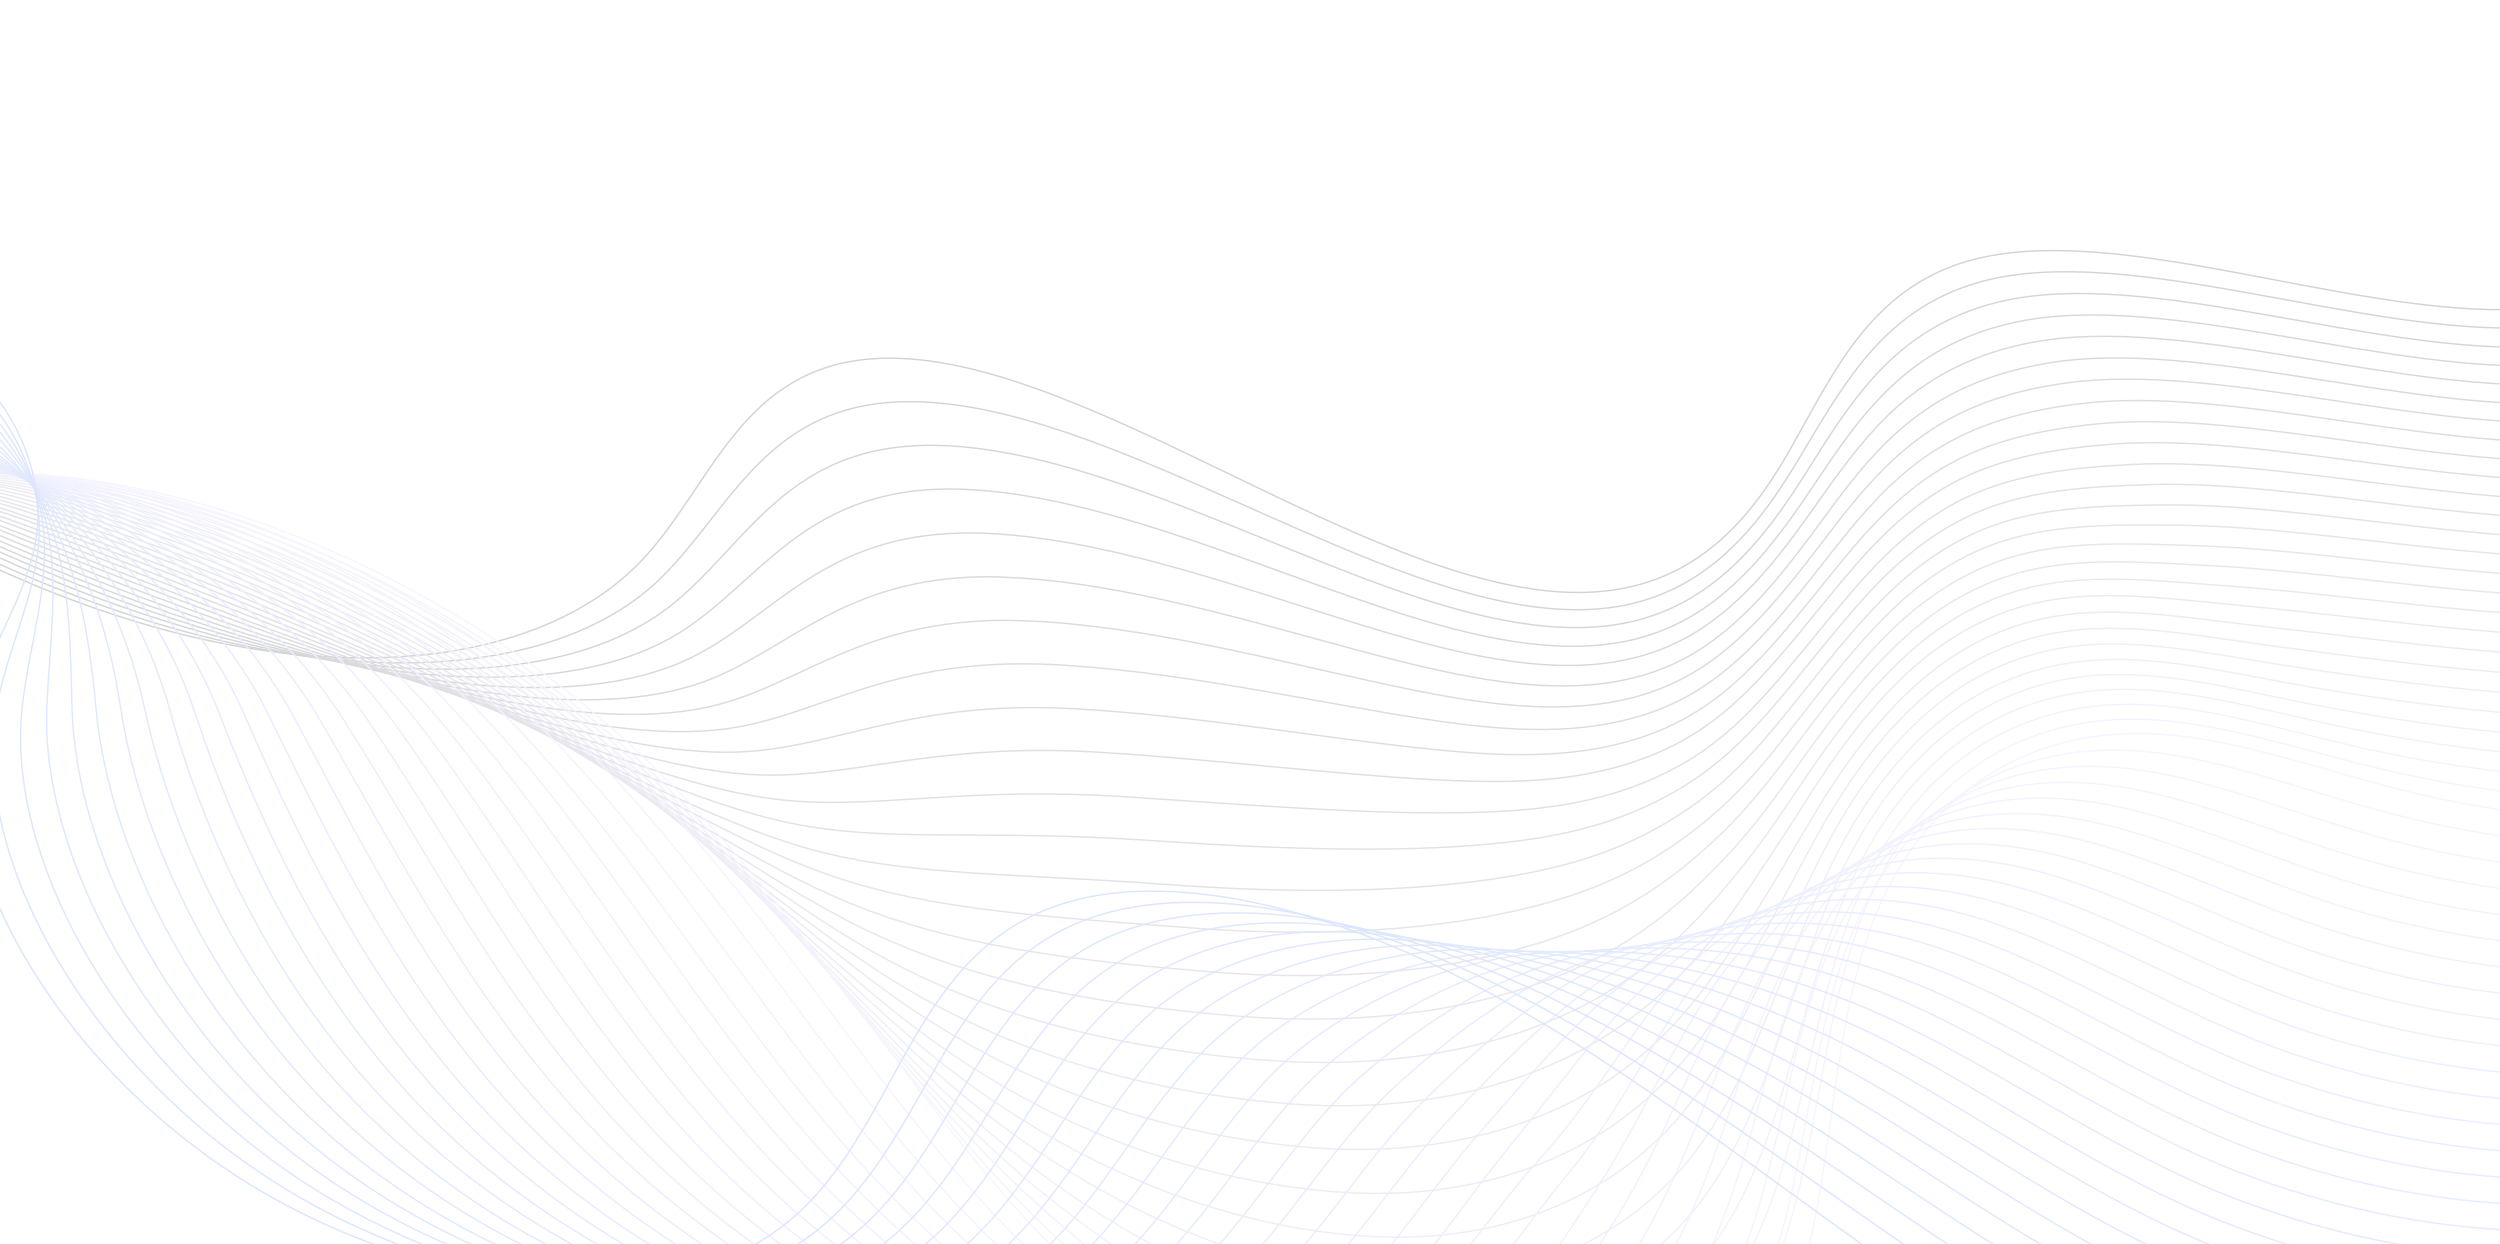 <svg width="1728" height="860" viewBox="0 0 1728 860" fill="none" xmlns="http://www.w3.org/2000/svg">
<g opacity="0.2">
<mask id="mask0_6646_46959" style="mask-type:luminance" maskUnits="userSpaceOnUse" x="-391" y="-692" width="2563" height="2451">
<path d="M1113.16 1758.23L2171.32 319.797L667.404 -691.548L-390.754 746.89L1113.16 1758.23Z" fill="white"/>
</mask>
<g mask="url(#mask0_6646_46959)">
<path d="M1898.99 -197.229C1925.47 -101.871 1943.11 -7.088 1924.17 70.98C1905.13 148.802 1845.05 208.34 1744.52 213.643C1624.44 219.946 1460.38 150.472 1358.45 180.979C1292.5 200.755 1266.94 258.428 1237.77 309.919C1208.51 361.531 1167.25 411.517 1085.9 409.47C940.026 405.775 741.218 238.432 603.309 247.971C512.381 254.354 492.506 334.838 444.489 386.372C383.664 451.501 265.682 471.752 131.79 439.934C-2.103 408.115 -149.223 324.777 -258.149 219.3" stroke="#1C2226" stroke-miterlimit="10"/>
<path d="M1910.03 -180.023C1935.75 -85.542 1951.88 8.224 1931.89 85.043C1919.94 131.452 1893.17 171.294 1851.96 196.774C1825.08 213.45 1791.85 223.879 1752.76 226.246C1633.9 233.187 1472.25 166.945 1369.59 194.629C1333.13 204.494 1307.93 224.623 1287.66 249.501C1270.49 270.552 1256.83 294.855 1242.68 318.293C1222.95 351.23 1198.9 384.309 1163.29 403.704C1143.58 414.453 1120.44 421.099 1092.68 421.417C1038.18 422.201 976.313 399.768 912.731 372.419C821.092 333.19 725.362 283.868 643.894 278.161C635.137 277.466 626.678 277.51 618.232 277.92C526.259 283.059 502.685 357.111 453.292 402.879C404.693 447.568 323.43 465.639 226.186 455.415C198.046 452.433 168.631 446.982 138.318 439.316C83.713 425.346 26.843 403.763 -28.734 376.603C-111.485 336.366 -191.22 284.008 -256.632 225.162" stroke="#23292E" stroke-miterlimit="10"/>
<path d="M1921.36 -162.804C1946.03 -69.207 1960.75 23.423 1940 99.366C1927.58 145.274 1900.69 184.5 1859.66 209.739C1832.87 226.294 1800.11 236.856 1761.2 239.35C1643.75 247.055 1484.51 183.677 1381.22 208.785C1344.18 217.905 1317.55 236.17 1295.95 259.796C1277.56 279.841 1262.87 303.631 1248.26 326.934C1227.6 359.604 1203.37 392.92 1168.62 413.432C1149.4 424.68 1127.1 432.076 1099.93 433.506C1047.25 436.404 987.614 417.44 925.884 393.305C836.975 358.776 742.318 314.114 659.751 308.382C650.905 307.807 642.348 307.605 633.902 308.015C540.982 312.156 513.888 379.537 462.743 419.288C412.767 458.212 331.798 470.925 234.355 457.162C206.093 453.202 176.38 447.013 145.77 438.609C90.581 423.529 32.874 401.562 -23.604 374.87C-107.619 335.214 -188.548 285.636 -254.281 231.052" stroke="#2A2F37" stroke-miterlimit="10"/>
<path d="M1932.49 -145.71C1956.41 -52.99 1969.62 38.624 1947.92 113.566C1934.92 158.726 1908.11 197.465 1867.25 222.463C1840.65 238.777 1808.16 249.345 1769.63 252.091C1653.32 260.555 1496.38 200.16 1392.65 222.818C1354.94 230.947 1326.97 247.594 1304.15 270.215C1284.53 289.255 1269.09 312.538 1253.55 335.575C1231.96 367.976 1207.47 401.65 1173.68 423.158C1154.84 435.024 1133.12 443.166 1107.09 445.719C1056.14 450.853 999.095 435.242 938.942 414.315C852.485 384.478 759.277 344.729 675.509 338.725C666.664 338.15 657.919 337.821 649.286 338.105C555.232 341.122 524.528 401.954 472.095 435.821C420.655 469.101 340.155 476.217 242.148 459.028C213.765 454.09 183.655 446.918 152.847 438.022C96.886 421.705 38.53 399.48 -18.762 373.136C-104.129 334.182 -186.165 287.262 -252.031 237.067" stroke="#31363F" stroke-miterlimit="10"/>
<path d="M1943.63 -128.615C1966.5 -36.778 1978.3 53.701 1955.92 127.648C1942.54 172.187 1915.53 210.432 1874.85 235.189C1848.34 251.383 1816.13 261.957 1778.25 264.962C1663.07 274.184 1508.53 216.653 1404.18 236.735C1365.89 244.118 1336.67 259.029 1312.33 280.272C1291.67 298.433 1275.02 321.076 1258.74 343.973C1236.23 376.107 1211.75 410.146 1178.54 432.763C1160.37 445.254 1139.04 454.013 1114.06 457.811C1064.84 465.179 1010.01 452.668 951.995 435.329C868.266 410.189 776.13 375.099 691.174 369.19C682.142 368.488 673.309 368.279 664.764 368.443C569.851 370.343 535.451 424.746 481.453 452.723C428.637 480.24 348.518 481.88 250.035 461.146C221.342 455.104 191.21 447.2 160.016 437.686C103.47 420.259 44.09 397.523 -13.916 371.773C-100.637 333.52 -183.691 289.138 -249.966 243.324" stroke="#383C47" stroke-miterlimit="10"/>
<path d="M1954.96 -111.382C1976.98 -20.3 1987.36 69.044 1964.03 141.99C1950.26 185.909 1922.95 223.414 1882.56 248.176C1856.13 264.25 1824.2 274.83 1786.79 277.968C1672.83 287.827 1520.5 233.398 1415.79 250.911C1376.75 257.423 1346.27 270.597 1320.72 290.836C1298.83 307.992 1281.15 330.122 1264.4 352.885C1241.05 384.632 1216.22 419.149 1183.97 442.763C1166.18 455.872 1145.71 465.382 1121.68 470.177C1074.18 479.78 1021.67 470.615 965.509 456.489C884.319 435.921 793.354 405.736 707.386 399.68C698.266 399.099 689.333 398.644 680.601 398.681C584.741 399.583 546.543 447.313 491.258 469.407C436.789 491.156 357.327 487.326 258.467 463.293C229.651 456.273 199.122 447.385 167.729 437.379C110.599 418.842 50.382 395.722 -8.25 370.446C-96.048 332.901 -180.486 291.169 -247.082 249.616" stroke="#3F4350" stroke-miterlimit="10"/>
<path d="M1966.1 -94.275C1987.36 -4.068 1996.05 84.135 1971.96 156.206C1957.8 199.505 1930.29 236.516 1890.16 260.918C1863.91 276.751 1832.26 287.337 1795.22 290.727C1682.39 301.344 1532.47 249.778 1427.32 264.842C1387.51 270.482 1355.79 281.92 1329 301.154C1306.08 317.431 1287.27 338.803 1269.79 361.425C1245.51 392.906 1220.5 427.66 1188.93 452.264C1171.62 465.871 1151.72 476.126 1128.74 482.164C1083.06 493.882 1032.77 488.183 978.464 477.27C899.912 461.518 810.107 435.872 723.038 429.791C713.918 429.209 704.898 428.874 695.978 428.785C598.983 428.563 557.178 469.745 500.328 485.952C444.482 501.938 365.125 492.627 266.065 465.055C237.128 457.058 206.3 447.432 174.61 436.688C116.707 416.915 55.84 393.537 -3.693 368.728C-92.844 331.884 -178.389 292.809 -245.307 255.516" stroke="#464958" stroke-miterlimit="10"/>
<path d="M1977.33 -76.931C1997.55 12.394 2004.83 99.463 1980.06 170.54C1965.33 213.092 1937.9 249.615 1897.86 273.896C1871.7 289.609 1840.32 300.201 1803.94 303.851C1692.52 315.232 1544.52 266.395 1439.02 278.89C1398.45 283.659 1365.67 293.487 1337.37 311.343C1313.22 326.616 1293.57 347.601 1275.44 369.963C1250.23 401.177 1225.15 436.415 1194.34 461.889C1177.42 476.114 1158.28 487.24 1136.07 494.149C1092.11 508.1 1044.42 505.754 991.686 498.048C915.674 486.866 827.127 466.003 738.87 460.016C729.563 459.309 720.543 458.974 711.623 458.885C613.682 457.666 568.08 492.175 509.943 502.5C452.446 512.719 373.745 497.939 274.12 466.943C244.874 457.842 214.024 447.484 181.76 435.996C123.273 415.113 61.469 391.105 1.222 366.89C-89.194 330.627 -176.121 294.202 -243.172 261.295" stroke="#4D5060" stroke-miterlimit="10"/>
<path d="M1988.48 -59.827C2007.84 28.743 2013.7 114.678 1987.99 184.754C1972.78 226.805 1945.24 262.715 1905.46 286.636C1879.58 302.355 1848.38 312.707 1812.29 316.729C1702 328.867 1556.21 282.766 1450.46 292.94C1409.31 296.963 1375 305.049 1345.57 321.78C1320.38 336.175 1299.52 356.521 1280.64 378.743C1254.51 409.689 1229.26 445.165 1199.22 471.876C1182.78 486.599 1164.22 498.469 1143.06 506.621C1100.83 522.807 1055.45 523.805 1004.56 519.312C931.19 512.946 843.715 496.741 754.445 490.608C745.138 489.901 735.931 489.439 726.824 489.224C627.835 486.761 578.262 514.838 519.113 519.289C459.875 523.86 381.919 503.493 281.918 469.198C252.55 459.12 221.302 447.778 188.84 435.799C129.768 413.806 67.127 389.413 5.978 365.665C-85.791 330.103 -173.825 296.335 -241.197 267.687" stroke="#545669" stroke-miterlimit="10"/>
<path d="M1999.62 -42.718C2018.03 44.85 2022.3 129.891 1995.91 198.973C1980.32 240.404 1952.58 275.82 1912.98 299.5C1887.28 314.979 1856.45 325.583 1820.64 329.611C1711.48 342.507 1568.09 299.267 1461.7 306.867C1419.8 310.019 1384.24 316.368 1353.39 331.969C1326.98 345.359 1305.18 365.073 1285.56 387.154C1258.5 417.833 1233.08 453.548 1203.9 481.374C1187.85 496.715 1170.05 509.456 1149.93 518.486C1109.43 536.904 1066.36 541.248 1017.33 539.967C946.495 538.17 860.278 526.748 769.909 520.59C760.514 520.002 751.12 519.415 742.101 519.08C642.166 515.62 588.61 536.899 528.272 535.716C467.195 534.394 389.896 508.559 289.607 470.847C260.116 459.791 228.571 447.712 195.811 434.995C136.155 411.892 72.677 387.115 10.714 363.715C-82.407 328.853 -171.548 297.742 -239.241 273.353" stroke="#5B5D71" stroke-miterlimit="10"/>
<path d="M2010.94 -25.498C2028.5 61.316 2031.35 145.222 2004.1 213.185C1987.93 253.869 1960.09 288.672 1920.76 312.358C1895.15 327.716 1864.6 338.326 1829.44 342.613C1721.5 356.147 1580.32 315.642 1473.59 321.039C1431.01 323.201 1394.12 327.934 1362.13 342.41C1334.49 354.796 1311.85 374.123 1291.59 395.945C1263.6 426.357 1237.91 462.429 1209.69 491.252C1194.11 507.091 1177.08 520.702 1157.82 530.849C1119.05 551.501 1078.38 559.07 1031.11 561.121C962.914 564.139 877.768 557.373 786.486 551.316C776.904 550.602 767.51 550.014 758.216 549.672C657.146 545.089 599.707 559.817 538.17 552.635C475.441 545.546 398.798 514.244 297.944 473.108C268.144 460.949 236.389 448.012 203.431 434.803C143.003 410.465 78.688 385.304 16.011 362.497C-78.374 328.216 -168.71 299.881 -236.726 279.75" stroke="#626379" stroke-miterlimit="10"/>
<path d="M2022.08 -8.394C2038.6 77.538 2040.04 160.311 2012.03 227.399C1995.47 267.463 1967.43 301.772 1928.37 325.098C1902.84 340.335 1872.66 350.832 1837.88 355.372C1731.07 369.662 1591.91 331.766 1485.11 334.968C1441.77 336.259 1403.63 339.256 1370.23 352.602C1341.55 364.109 1317.7 382.798 1296.79 404.359C1267.96 434.385 1242.19 470.941 1214.65 500.754C1199.45 517.21 1183.09 531.446 1164.88 542.835C1127.83 565.721 1089.49 576.634 1044.07 581.897C978.317 589.603 894.706 587.626 802.136 581.417C792.554 580.703 783.073 580.235 773.679 579.647C671.662 574.067 610.053 581.872 547.517 569.183C482.849 555.956 406.962 519.433 306.008 475.007C276.086 461.871 244.121 448.077 210.777 434.25C149.764 408.802 84.613 383.257 21.122 360.797C-74.616 327.217 -166.058 301.537 -234.395 285.665" stroke="#696A82" stroke-miterlimit="10"/>
<path d="M2033.4 8.821C2049.15 93.878 2049.09 175.637 2020.12 241.725C2003.18 281.169 1975.03 314.865 1936.06 338.07C1910.62 353.187 1880.72 363.69 1846.4 368.362C1741 383.417 1603.76 348.248 1496.53 349.003C1452.43 349.422 1413.04 350.685 1378.41 363.026C1348.51 373.529 1323.72 391.586 1302.16 413.252C1272.41 443.011 1246.38 479.925 1219.7 510.853C1204.89 527.928 1189.29 543.034 1172.04 555.42C1136.63 580.658 1100.68 594.796 1057.11 603.27C994 615.791 911.459 618.47 817.878 612.115C808.208 611.521 798.627 610.807 789.046 610.093C686.171 603.396 620.392 604.278 556.855 586.083C490.349 566.964 415.306 525.102 313.787 477.252C283.556 463.013 251.293 448.481 217.839 434.043C156.242 407.486 90.254 381.556 25.862 359.564C-71.228 326.684 -163.778 303.66 -232.436 292.046" stroke="#70708A" stroke-miterlimit="10"/>
<path d="M2044.45 26.054C2059.17 110.23 2057.69 190.855 2028.05 255.95C2010.53 294.648 1982.37 327.976 1943.67 350.821C1918.41 365.698 1888.78 376.207 1855.03 381.257C1750.76 397.069 1615.82 364.515 1508.24 363.068C1463.19 362.491 1422.93 362.27 1386.79 373.235C1355.66 382.734 1329.84 400.278 1307.64 421.685C1276.96 451.177 1250.76 488.329 1224.94 520.372C1210.61 537.945 1195.58 553.794 1179.28 567.177C1145.79 594.775 1111.96 612.13 1070.24 623.816C1009.67 640.904 928.387 648.364 833.618 642.103C823.761 641.383 814.18 640.669 804.599 639.955C700.59 632.135 630.83 626.222 566.382 602.401C497.936 577.145 423.65 530.064 321.755 478.918C291.402 463.701 258.93 448.312 225.089 433.256C162.721 405.464 95.896 379.15 31.066 357.757C-67.288 325.458 -161.032 305.209 -229.824 297.979" stroke="#777792" stroke-miterlimit="10"/>
<path d="M2055.58 43.147C2069.45 126.568 2066.37 205.934 2035.97 270.155C2017.97 308.352 1989.51 340.941 1951.17 363.671C1926 378.428 1896.65 388.943 1863.28 394.246C1760.23 410.695 1627.31 380.749 1519.58 377.227C1473.85 375.659 1432.25 373.823 1394.89 383.783C1362.72 392.405 1335.88 409.437 1312.84 430.457C1281.23 459.682 1254.95 497.318 1229.9 530.231C1215.96 548.421 1201.69 565.141 1186.34 579.521C1154.57 609.351 1123.07 630.05 1083.38 645.073C1025.45 666.974 945.322 678.97 849.452 672.683C839.596 671.963 829.74 671.242 820.059 670.282C715.103 661.466 641.262 648.511 575.539 619.178C505.343 587.912 431.812 535.612 329.629 481.049C299.154 464.856 266.284 448.483 232.246 432.936C169.293 404.035 101.632 377.337 35.9 356.411C-63.807 324.812 -158.657 307.219 -227.77 304.245" stroke="#7E7E9B" stroke-miterlimit="10"/>
<path d="M2066.9 60.367C2079.82 142.788 2075.42 221.266 2044.07 284.487C2025.69 322.064 1997.12 354.04 1958.69 376.523C1933.6 391.16 1904.53 401.681 1871.62 407.117C1769.7 424.323 1638.8 396.984 1530.82 391.142C1484.33 388.703 1441.4 385.251 1402.9 394.088C1369.5 401.705 1341.72 418.105 1318.13 439.111C1285.6 468.07 1259.14 505.943 1234.95 539.972C1221.67 558.786 1207.98 576.25 1193.5 591.746C1163.45 623.809 1134.35 647.731 1096.43 666.084C1041.13 692.799 962.073 709.448 865.192 703.016C855.248 702.416 845.292 701.449 835.524 700.609C729.522 690.55 651.7 670.801 584.977 635.964C512.931 598.442 440.069 541.042 337.509 483.184C306.725 465.887 273.833 448.784 239.221 432.493C175.497 402.356 107.187 375.4 40.642 354.821C-60.417 323.923 -156.374 308.985 -225.896 310.387" stroke="#8584A3" stroke-miterlimit="10"/>
<path d="M2078.04 77.471C2090.1 159.136 2084.1 236.355 2051.99 298.703C2033.22 335.66 2004.45 367.142 1966.28 389.266C1941.38 403.662 1912.58 414.189 1880.24 420.003C1779.54 437.846 1650.65 413.115 1542.52 405.198C1495.36 401.769 1451.09 396.702 1411.26 404.289C1376.65 410.902 1347.84 426.79 1323.59 447.536C1290.14 476.228 1263.42 514.459 1239.9 549.477C1227.01 568.908 1214.17 587.123 1200.55 603.734C1172.42 638.156 1145.44 665.295 1109.37 686.859C1056.52 718.259 978.811 739.569 880.743 733.231C870.799 732.631 860.756 731.784 850.889 730.698C743.94 719.642 662.314 692.86 594.228 652.632C520.52 608.981 448.414 546.363 345.291 485.083C314.385 466.809 281.095 448.723 246.285 431.94C181.977 400.695 112.731 373.109 45.472 353.123C-56.85 322.806 -154.001 310.642 -223.844 316.3" stroke="#8C8BAC" stroke-miterlimit="10"/>
<path d="M2089.17 94.562C2100.19 175.347 2092.97 251.558 2059.99 312.786C2040.65 348.998 2011.96 379.993 1973.88 401.996C1949.25 416.398 1920.73 426.931 1888.67 432.752C1789.28 451.478 1662.32 429.107 1553.84 418.99C1505.73 414.564 1460.4 407.889 1419.35 414.472C1383.51 420.081 1353.86 435.583 1328.69 456.063C1294.4 484.368 1267.42 522.957 1244.77 559.09C1232.35 579.019 1219.44 597.718 1207.61 615.711C1182.52 653.249 1156.54 682.846 1122.31 707.62C1072.19 743.713 995.46 769.796 896.38 763.313C886.249 762.586 876.206 761.739 866.152 760.527C758.069 748.349 672.551 714.654 603.466 668.921C528.096 619.142 456.47 551.3 353.158 486.85C322.219 467.48 288.632 448.657 253.436 431.257C188.544 398.903 118.462 370.932 50.302 351.414C-53.373 321.797 -151.63 312.287 -221.794 322.202" stroke="#9391B4" stroke-miterlimit="10"/>
<path d="M2100.49 111.788C2110.75 191.698 2101.84 266.77 2068.1 327.125C2048.38 362.716 2019.3 393.092 1981.67 414.861C1957.13 429.142 1928.89 439.682 1897.48 445.761C1799.23 465.244 1674.45 445.241 1565.73 433.17C1516.96 427.753 1470.29 419.463 1427.83 424.916C1390.95 429.648 1360.18 444.391 1334.45 464.857C1299.23 492.895 1272.18 531.968 1250.29 568.97C1238.26 589.517 1226.76 609.345 1215.04 627.949C1190.55 666.961 1168.2 700.785 1135.64 728.642C1088.15 769.546 1012.58 800.163 912.4 793.654C902.181 793.047 892.039 791.954 881.985 790.742C772.957 777.567 683.635 736.84 613.087 685.472C536.055 629.565 465.097 556.625 361.222 488.754C329.973 468.281 296.088 448.721 260.783 430.71C195.119 397.121 124.388 368.893 55.415 349.721C-49.423 320.931 -148.886 313.829 -219.459 328.119" stroke="#9A98BC" stroke-miterlimit="10"/>
<path d="M2111.53 129.001C2120.75 208.031 2110.61 282.096 2075.93 341.451C2055.82 376.423 2026.54 406.306 1989.09 427.834C1964.73 441.875 1936.76 452.421 1905.73 458.753C1808.69 478.873 1685.94 461.476 1577.07 447.331C1527.43 440.798 1479.61 431.019 1436.01 435.348C1397.91 439.077 1366.11 453.308 1339.74 473.514C1303.59 501.286 1276.36 540.596 1255.34 578.713C1243.79 599.757 1232.96 620.575 1222.19 640.176C1199.62 681.545 1179.39 718.585 1148.68 749.652C1103.63 795.241 1029.6 830.644 928.044 824.102C917.825 823.495 907.408 822.396 897.166 821.058C787.28 806.767 694.067 759.128 622.157 702.37C543.551 640.215 473.073 562.052 368.821 490.887C337.451 469.437 303.357 449.02 267.665 430.392C201.418 395.694 129.663 366.956 59.977 348.377C-46.125 320.167 -146.782 315.839 -217.677 334.384" stroke="#A19EC5" stroke-miterlimit="10"/>
<path d="M2122.85 146.228C2131.22 224.503 2119.48 297.309 2084.12 355.671C2063.35 390.017 2034.23 419.293 1996.88 440.701C1972.6 454.622 1944.92 465.174 1914.25 471.757C1818.35 492.634 1697.79 477.604 1588.49 461.378C1538.18 453.856 1489.03 442.462 1444.02 445.662C1404.69 448.386 1371.86 462.106 1345.03 482.178C1308.15 509.809 1280.46 549.351 1260.39 588.464C1249.23 610.125 1239.25 631.692 1229.35 652.409C1208.5 696.01 1190.67 736.272 1161.72 770.668C1119.4 820.948 1046.34 861.123 943.779 854.435C933.373 853.702 922.956 852.603 912.715 851.265C801.695 835.852 704.867 781.308 631.682 719.041C551.602 650.886 481.604 567.5 376.977 493.04C345.297 470.488 311.181 449.34 275.104 430.095C208.273 394.288 135.682 365.166 65.183 346.934C-42.271 319.424 -144.034 317.75 -215.25 340.55" stroke="#A8A5CD" stroke-miterlimit="10"/>
<path d="M2133.98 163.316C2141.58 240.718 2128.15 312.384 2092.03 369.873C2070.87 403.599 2041.56 432.382 2004.47 453.43C1980.28 467.231 1952.96 477.669 1922.86 484.631C1828.37 506.271 1709.64 493.721 1600.18 475.422C1549.01 466.782 1498.71 453.901 1452.48 456.097C1411.92 457.818 1378.35 471.032 1350.5 490.958C1312.69 518.322 1285.02 558.228 1265.53 598.449C1254.76 620.727 1245.64 643.045 1236.68 664.757C1217.75 710.716 1202.23 754.319 1174.94 791.798C1135.44 847.014 1063.36 891.595 959.694 884.882C949.201 884.269 938.872 883.05 928.256 881.46C816.29 865.05 715.659 803.477 641.112 735.821C559.371 661.539 489.853 572.931 384.937 495.057C353.136 471.528 318.623 449.397 282.348 429.661C214.745 392.619 141.506 363.24 70.106 345.475C-38.699 318.665 -141.568 319.644 -213.105 346.699" stroke="#AFABD5" stroke-miterlimit="10"/>
<path d="M2145.1 180.409C2151.67 256.93 2137.01 327.59 2099.95 384.08C2078.4 417.186 2048.79 445.23 2011.97 466.283C1987.97 479.844 1960.83 490.408 1931.2 497.503C1837.84 519.899 1721.3 509.715 1611.6 489.463C1559.67 479.953 1508.13 465.338 1460.57 466.284C1418.79 467.002 1384.19 479.704 1355.69 499.37C1316.96 526.468 1289.02 566.731 1270.49 607.947C1260.19 630.722 1251.74 654.029 1243.73 676.738C1226.71 725.054 1213.32 771.872 1187.88 812.559C1151.02 872.586 1080 921.818 975.239 915.079C964.747 914.466 954.143 913.241 943.615 911.531C830.516 893.999 726.183 825.642 650.261 752.232C567.135 671.831 498.097 578.001 392.53 496.826C360.607 472.322 325.796 449.454 289.224 428.981C221.037 390.831 146.774 360.941 74.937 343.775C-35.131 317.546 -139.193 321.298 -211.052 352.607" stroke="#B6B2DE" stroke-miterlimit="10"/>
<path d="M2156.42 197.636C2162.23 273.283 2145.88 342.804 2108.14 398.301C2086.2 430.788 2056.4 458.339 2019.85 479.032C1995.93 492.472 1969.07 503.042 1939.91 510.269C1847.76 533.302 1733.33 525.605 1623.2 503.272C1570.5 492.527 1517.72 476.543 1468.93 476.487C1426.12 476.327 1390.4 488.271 1361.35 507.923C1321.77 534.635 1293.58 575.255 1275.91 617.586C1265.99 640.979 1258.4 665.035 1251.07 688.733C1235.96 739.406 1224.77 789.319 1201.09 833.334C1166.77 897.924 1097.01 951.934 991.15 945.17C980.47 944.43 969.867 943.205 959.064 941.488C845.107 922.841 736.884 847.575 659.688 768.657C574.901 682.131 506.619 583.086 400.588 498.737C368.444 473.011 333.335 449.407 296.378 428.316C227.608 389.058 152.509 358.784 79.771 342.085C-31.648 316.555 -136.816 322.961 -208.808 358.649" stroke="#BDB8E6" stroke-miterlimit="10"/>
<path d="M2167.54 214.721C2172.31 289.487 2154.73 358.002 2116.05 412.5C2093.54 444.241 2063.72 471.425 2027.35 491.878C2003.52 505.198 1977.22 515.781 1948.43 523.26C1857.41 547.049 1744.98 541.592 1634.8 517.432C1581.43 505.697 1527.31 488.099 1477.39 486.92C1433.35 485.757 1396.79 497.315 1366.91 516.581C1326.41 543.026 1298.13 584.13 1281.23 627.329C1271.79 651.22 1264.77 676.02 1258.49 700.959C1245.1 753.863 1236.23 807.116 1214.59 854.466C1182.9 923.865 1114.3 982.406 1007.34 975.616C996.658 974.876 985.779 973.645 975.065 971.808C859.975 952.039 748.326 869.997 669.58 785.566C583.319 693.041 515.33 588.649 409.011 500.887C376.745 474.184 341.427 449.723 304.084 428.016C234.542 387.523 158.796 356.992 85.245 340.64C-27.525 315.81 -133.798 324.868 -206.111 364.809" stroke="#C4BFEE" stroke-miterlimit="10"/>
<path d="M2178.76 232.057C2182.67 306.07 2163.5 373.326 2124.05 426.951C2101.16 458.072 2071.23 484.644 2034.95 504.976C2011.4 518.302 1985.18 528.765 1956.86 536.376C1867.06 560.802 1756.82 557.71 1646.13 531.591C1591.89 518.74 1536.82 499.781 1485.3 497.346C1440.03 495.18 1402.45 506.226 1371.82 525.352C1330.4 551.53 1301.95 592.872 1285.63 637.179C1276.58 661.687 1270.41 687.236 1265.08 713.171C1253.89 768.438 1246.86 824.899 1227.07 875.457C1197.82 949.538 1130.48 1012.86 1022.42 1006.04C1011.65 1005.42 1000.68 1003.94 989.961 1002.11C873.926 981.341 758.476 892.271 678.456 802.334C590.999 703.818 523.301 594.078 416.331 503.017C383.943 475.338 348.14 450.014 310.687 427.696C240.563 386.095 163.98 355.18 89.529 339.295C-24.504 315.045 -131.971 326.875 -204.604 371.07" stroke="#CBC5F7" stroke-miterlimit="10"/>
<path d="M2189.89 249.152C2194.48 364.58 2140.56 463.039 2042.55 517.713C1944.53 572.387 1803.39 582.325 1657.73 545.395C1602.63 531.429 1546.41 510.982 1493.66 507.544C1384.31 500.21 1317.85 568.051 1291.05 646.814C1264.34 725.458 1267.08 817.462 1240.47 896.351C1213.95 975.121 1147.67 1043.09 1038.52 1036.25C911.223 1028.12 777.089 923.273 688.07 818.879C598.952 714.24 531.922 599.406 424.664 504.932C331.015 422.47 210.298 361.166 94.915 337.617C-20.469 314.067 -129.04 328.549 -201.995 376.996" stroke="#D2CCFF" stroke-miterlimit="10"/>
<path d="M2182.09 274.005C2185.34 387.802 2130.73 484.161 2032.85 537.126C1934.98 590.09 1795.22 599.694 1651.02 561.952C1594.81 547.23 1537.15 524.56 1483.63 519.521C1375.02 509.284 1308.35 573.214 1279.3 647.408C1250.34 721.482 1249.45 809.248 1220.74 885.641C1191.8 963.125 1127.33 1032.83 1019.38 1028.57C893.935 1023.3 758.558 922.083 667.821 818.151C577.084 714.218 510.381 597.825 407.373 503.708C318.272 422.339 202.769 362.75 92.154 338.463C-18.461 314.177 -123.802 325.811 -195.924 371.227" stroke="#CDC9FE" stroke-miterlimit="10"/>
<path d="M2174.03 298.867C2175.85 410.789 2120.63 505.293 2023 556.795C1925.37 608.297 1786.71 617.195 1644.07 578.519C1586.54 562.917 1527.9 538.157 1473.61 531.518C1366.02 518.384 1298.87 578.398 1267.66 647.904C1236.16 717.403 1231.84 801.058 1201.23 875.083C1169.67 951.155 1107.3 1022.97 1000.36 1021.17C876.869 1018.98 740.049 920.916 647.793 817.936C555.538 714.956 488.974 596.878 390.492 503.125C306.213 422.855 195.459 364.846 89.611 339.823C-16.325 314.92 -118.348 323.588 -189.638 365.973" stroke="#C7C6FE" stroke-miterlimit="10"/>
<path d="M2166.24 323.724C2166.53 433.889 2110.61 526.294 2013.41 576.459C1916.21 626.625 1778.56 634.57 1637.37 595.083C1578.55 578.599 1518.93 551.751 1463.58 543.505C1356.93 527.595 1289.67 583.58 1255.92 648.513C1222.18 713.445 1214.42 792.99 1181.62 864.64C1147.54 939.18 1087.18 1013.22 981.337 1013.76C859.614 1014.54 721.539 919.742 627.766 817.714C533.993 715.686 467.844 595.931 373.51 502.289C294.064 423.483 188.323 366.697 86.966 340.931C-14.204 315.291 -112.81 321.239 -183.455 360.468" stroke="#C2C3FD" stroke-miterlimit="10"/>
<path d="M2158.36 348.703C2157.4 457.118 2100.6 547.663 2003.55 596.12C1906.49 644.577 1769.94 651.817 1630.4 611.644C1570.27 594.28 1509.87 565.469 1453.28 555.491C1347.76 536.932 1279.91 588.757 1243.73 648.998C1207.54 709.238 1196.35 784.674 1161.56 854.075C1124.97 927.45 1066.51 1003.11 961.772 1006.35C841.813 1010.09 702.673 918.688 607.196 817.487C511.806 716.165 446.271 595.225 356.086 501.695C281.372 424.108 180.467 368.782 83.874 342.28C-12.718 315.779 -107.907 319.006 -177.908 355.08" stroke="#BDC0FD" stroke-miterlimit="10"/>
<path d="M2150.37 373.419C2147.89 480.079 2090.58 568.651 1993.86 615.526C1897.14 662.402 1761.68 668.936 1623.8 628.077C1562.36 609.832 1500.9 579.053 1443.53 567.476C1339.13 546.27 1270.71 593.935 1232.27 649.611C1193.84 705.287 1178.75 776.482 1142.24 843.641C1103.04 915.605 1046.58 993.123 943.041 998.951C824.935 1005.53 684.367 917.636 587.549 817.148C490.643 716.779 425.435 594.283 339.485 500.744C269.413 424.495 173.618 370.636 81.79 343.399C-10.038 316.162 -101.998 316.544 -171.078 349.471" stroke="#B8BDFC" stroke-miterlimit="10"/>
<path d="M2142.48 398.378C2138.56 503.163 2080.65 589.882 1983.99 635.169C1887.32 680.456 1753.14 686.045 1616.82 644.621C1554.08 625.496 1491.83 592.757 1433.31 579.329C1330.14 555.72 1261.31 598.989 1220.35 650.095C1179.48 701.081 1160.96 768.168 1122.46 833.08C1080.46 903.507 1026.37 983.137 923.757 991.54C807.415 1001.08 665.596 916.454 567.075 816.792C468.553 717.13 403.872 593.57 322.156 500.023C256.826 425.357 165.94 372.474 78.787 344.621C-8.366 316.768 -96.823 314.313 -165.257 344.086" stroke="#B2BAFC" stroke-miterlimit="10"/>
<path d="M2134.72 423.301C2129.28 526.337 2070.86 611.089 1974.43 654.918C1878 698.747 1744.9 703.265 1610.14 661.272C1546.09 641.267 1482.96 606.684 1423.47 591.531C1321.71 565.647 1252 604.389 1208.88 650.816C1165.67 697.362 1143.35 760.096 1102.94 822.646C1058.33 891.666 1006.14 973.28 904.812 984.146C790.315 996.525 647.335 915.408 547.105 816.566C446.875 717.723 382.991 593.097 305.128 499.285C244.533 426.198 158.65 374.532 76.066 345.816C-6.331 317.226 -91.478 311.807 -159.173 338.675" stroke="#ADB6FB" stroke-miterlimit="10"/>
<path d="M2126.7 448.229C2120.01 549.524 2060.8 632.304 1964.69 674.555C1868.59 716.807 1736.48 720.375 1603.27 677.813C1537.92 656.927 1474.18 620.508 1413.26 603.497C1312.81 575.456 1242.33 609.554 1196.95 651.423C1151.3 693.285 1130.52 755.442 1083.15 812.226C1030.12 875.932 985.732 963.32 885.504 976.887C772.851 992.106 628.522 914.369 526.857 816.352C425.193 718.335 361.554 592.63 288.094 498.564C232.046 426.927 151.164 376.479 73.522 347.152C-4.308 317.698 -85.86 309.689 -152.915 333.406" stroke="#A8B3FB" stroke-miterlimit="10"/>
<path d="M2118.95 473.162C2110.74 572.71 2050.92 653.644 1954.96 694.192C1859.09 734.986 1728.06 737.484 1596.59 694.48C1529.93 672.712 1465.31 634.451 1403.43 615.716C1304.3 585.518 1233.3 614.979 1185.21 652.158C1137.31 689.463 1112.93 747.758 1063.54 801.936C1007.34 863.859 965.51 953.489 866.474 969.637C755.575 987.816 609.985 913.339 506.799 816.267C403.613 719.194 340.496 592.417 271.161 498.091C219.759 428.151 144.052 378.68 70.889 348.609C-2.275 318.539 -80.52 307.566 -146.748 328.261" stroke="#A3B0FA" stroke-miterlimit="10"/>
<path d="M2111.13 498.228C2101.4 596.029 2041.06 674.999 1945.33 714.089C1849.6 753.179 1719.84 754.734 1589.83 711.281C1521.95 688.513 1456.56 648.655 1393.42 627.824C1295.79 595.596 1223.82 620.288 1173.49 652.91C1123.15 685.533 1089.52 735.821 1043.95 791.665C990.968 856.457 945.489 943.804 847.369 962.526C738.314 983.544 591.287 912.566 486.668 816.319C382.048 720.071 319.275 592.46 254.055 497.509C207.21 429.385 136.49 380.766 68.08 349.958C-0.331 319.15 -75.356 305.336 -140.757 323.007" stroke="#9DADFA" stroke-miterlimit="10"/>
<path d="M2103.18 523.026C2092.01 618.961 2030.89 695.959 1935.59 733.718C1840.28 771.478 1711.41 771.836 1582.95 727.815C1513.77 704.167 1447.59 662.712 1383.2 639.785C1286.8 605.521 1214.22 625.331 1161.55 653.518C1108.96 681.584 1071.52 727.522 1024.24 781.132C968.459 844.392 925.158 933.73 828.417 955.159C721.016 978.889 573.016 911.542 466.688 816.112C360.36 720.683 298.207 592.246 237.199 496.915C194.724 430.481 129.365 382.964 65.707 351.42C2.049 319.876 -69.571 303.345 -134.333 317.868" stroke="#98AAF9" stroke-miterlimit="10"/>
<path d="M2095.34 548.08C2082.84 642.395 2021.02 717.302 1925.85 753.359C1830.68 789.415 1702.89 788.704 1576.09 744.36C1505.68 719.712 1438.73 676.661 1373.18 651.884C1278.29 615.956 1204.92 630.76 1149.9 654.145C1094.87 677.531 1053.55 719.238 1004.55 770.614C945.695 832.336 904.846 923.671 809.297 947.679C703.739 974.247 554.392 910.278 446.443 815.548C338.495 720.817 276.7 591.912 219.98 495.718C181.884 431.338 121.775 384.314 62.781 352.153C3.787 319.992 -64.527 300.5 -128.462 312.001" stroke="#93A7F9" stroke-miterlimit="10"/>
<path d="M2087.4 572.886C2073.47 665.336 2011.04 738.399 1916.11 772.998C1821.18 807.598 1694.55 805.698 1569.3 760.786C1497.4 735.131 1429.86 690.61 1363.06 663.739C1269.5 626.02 1195.33 635.819 1138.06 654.65C1080.69 673.6 1035.38 710.832 984.848 760.1C923.202 820.292 884.618 913.497 790.084 940.323C686.369 969.729 535.673 909.137 426.205 815.351C316.736 721.565 255.197 591.946 202.865 495.133C169.048 432.562 114.386 386.522 59.956 353.498C5.525 320.474 -59.385 298.268 -122.492 306.747" stroke="#8EA4F9" stroke-miterlimit="10"/>
<path d="M2079.56 597.934C2064.1 688.637 2001.07 759.856 1906.47 792.879C1811.86 825.903 1686.12 822.808 1562.71 777.699C1489.59 751.045 1421.09 705.167 1353.4 676.088C1261.17 636.579 1186.3 641.253 1126.5 655.524C1066.7 669.795 1017.49 702.797 965.433 749.958C900.717 808.614 864.585 903.813 771.242 933.219C669.181 965.337 517.426 908.493 406.337 815.405C295.249 722.317 233.791 592.224 185.932 494.674C156.218 434.15 106.992 388.728 57.499 355.094C7.818 321.334 -53.687 296.413 -116.343 301.619" stroke="#88A1F8" stroke-miterlimit="10"/>
<path d="M2071.81 622.864C2055.1 711.829 1991.28 781.078 1896.73 812.519C1802.17 843.96 1677.87 839.683 1555.84 794.245C1481.5 766.591 1412.33 719.363 1343.19 688.063C1252.39 647.011 1176.81 646.561 1114.57 656.153C1052.34 665.745 999.24 694.519 945.652 739.573C877.868 796.692 844 893.761 751.948 925.99C651.729 960.945 498.626 907.477 386.106 815.213C273.498 723.069 211.933 592.376 168.911 493.975C143.2 435.253 99.695 390.821 54.763 356.325C9.832 321.828 -48.457 294.068 -110.287 296.253" stroke="#839EF8" stroke-miterlimit="10"/>
<path d="M2063.77 647.782C2045.55 735.002 1981.22 802.287 1886.99 832.153C1792.76 862.018 1669.35 856.546 1548.96 810.786C1473.23 782.006 1403.28 733.548 1332.98 700.035C1243.41 657.313 1167.13 651.74 1102.65 656.78C1038.16 661.819 980.801 686.114 925.871 729.187C854.919 784.524 823.602 883.833 732.741 918.641C634.176 956.305 479.915 906.34 365.875 815.02C251.648 723.574 189.889 592.4 151.615 493.269C129.73 436.587 92.208 392.786 51.75 357.547C11.479 322.434 -43.319 291.84 -104.422 290.76" stroke="#7E9BF7" stroke-miterlimit="10"/>
<path d="M2056.02 672.72C2036.37 758.075 1971.43 823.517 1877.44 851.927C1783.45 880.336 1661.29 873.557 1542.28 827.467C1465.32 797.688 1394.42 747.874 1323.15 712.274C1234.82 667.882 1157.92 657.068 1091.19 657.556C1024.27 657.918 963.104 677.866 906.558 718.952C832.626 772.633 803.672 874.057 713.913 911.562C617.19 952.062 461.77 905.598 345.836 814.969C229.902 724.34 167.761 592.56 134.785 492.711C116.813 437.949 84.911 394.893 49.388 359.044C13.864 323.195 -37.719 289.762 -97.996 285.662" stroke="#7898F7" stroke-miterlimit="10"/>
<path d="M2048.26 697.641C2027.09 781.251 1961.63 844.73 1867.69 871.558C1773.75 898.385 1652.76 890.418 1535.59 844.132C1457.23 813.228 1385.66 762.43 1313.21 724.252C1226.21 678.436 1148.69 662.381 1079.53 658.193C1010.36 654.004 944.936 669.473 886.862 708.453C809.675 760.473 783.36 864.016 694.791 904.098C599.722 947.308 443.056 904.463 325.691 814.659C208.326 724.854 145.253 592.455 117.76 492.014C103.338 439.286 77.605 396.986 46.641 360.275C15.589 323.684 -32.505 287.419 -91.955 280.3" stroke="#7395F6" stroke-miterlimit="10"/>
<path d="M2040.23 722.564C2017.72 804.555 1951.38 865.821 1857.86 891.319C1764.43 916.697 1644.23 907.29 1528.62 860.801C1449.04 828.899 1376.43 776.864 1303.1 736.48C1217.25 689.115 1139.2 667.701 1067.51 658.955C995.823 650.21 926.413 661.208 866.997 698.208C786.645 748.446 762.78 853.984 675.414 897.008C581.998 942.926 424.174 903.582 305.378 814.601C186.495 725.739 122.303 592.595 100.381 491.443C89.408 440.502 69.843 398.959 43.537 361.633C17.231 324.306 -27.462 285.329 -86.274 275.065" stroke="#6E92F6" stroke-miterlimit="10"/>
<path d="M2032.46 747.478C2008.43 827.726 1941.49 887.149 1848.3 911.072C1754.92 934.869 1635.97 924.155 1521.92 877.463C1441.03 844.316 1367.39 791.41 1293.06 748.575C1208.28 699.781 1129.7 673.008 1055.76 659.713C981.829 646.419 908.246 652.82 847.49 687.84C763.785 736.172 742.657 844.075 656.481 889.674C564.719 938.302 405.737 902.456 285.423 814.418C165.109 726.38 99.336 592.358 83.633 490.754C76.11 441.6 62.811 401.06 41.25 362.998C19.689 324.935 -21.791 283.121 -79.777 269.839" stroke="#698EF5" stroke-miterlimit="10"/>
<path d="M2024.61 772.534C1999.16 850.918 1931.61 908.498 1838.56 930.721C1745.5 952.944 1627.72 941.042 1515.05 894.021C1432.94 859.876 1358.26 805.734 1283.04 760.694C1199.32 710.47 1120.4 678.466 1044.03 660.496C967.658 642.527 889.903 644.332 827.906 677.619C741.036 724.17 722.27 834.186 637.385 882.606C547.276 933.941 387.324 901.72 265.305 814.499C143.286 727.278 75.744 592.253 66.447 490.323C62.184 442.83 55.15 403.292 38.333 364.495C21.428 325.816 -16.751 281.045 -73.911 264.746" stroke="#638BF5" stroke-miterlimit="10"/>
<path d="M2016.66 797.326C1989.77 873.847 1921.62 929.585 1828.81 950.353C1735.99 971.121 1619.36 957.667 1508.35 910.689C1424.92 875.3 1349.13 820.407 1273.1 772.678C1190.44 721.024 1110.99 683.664 1032.37 661.146C953.756 638.629 871.742 635.959 808.405 667.266C718.272 711.792 702.154 824.291 618.459 875.287C530.004 929.329 368.895 900.606 245.447 814.209C121.811 727.685 52.313 591.531 49.795 489.527C48.606 443.569 48.298 405.165 35.949 365.626C23.6 326.087 -10.905 278.611 -67.515 259.288" stroke="#5E88F4" stroke-miterlimit="10"/>
<path d="M2008.81 822.374C1980.59 897.277 1911.74 950.928 1819.25 970.122C1726.76 989.315 1611.11 974.549 1501.66 927.368C1417.1 890.861 1340.09 834.972 1263.08 784.793C1181.29 731.585 1101.58 688.874 1020.72 661.81C939.673 634.62 853.488 627.355 788.725 656.803C695.241 699.422 681.76 814.039 599.354 867.856C512.553 924.605 350.2 899.499 225.136 813.799C100.071 728.098 28.056 590.438 32.416 488.606C34.298 444.182 40.441 406.907 33.021 366.759C25.415 326.485 -5.879 276.173 -61.664 253.833" stroke="#5985F4" stroke-miterlimit="10"/>
<path d="M2001.04 847.297C1971.39 920.338 1901.94 972.147 1809.5 989.761C1717.25 1007.5 1602.85 991.427 1494.77 943.918C1408.91 906.168 1330.78 849.527 1253.05 796.905C1172.32 742.268 1092.27 694.329 1008.79 662.467C925.5 630.73 835.145 618.872 768.955 646.461C672.022 686.929 661.188 804.028 580.072 860.664C494.923 920.12 331.602 898.637 204.834 813.753C78.065 728.869 3.721 589.829 15.418 488.3C20.373 445.411 33.151 409.389 30.286 368.38C27.421 327.371 -0.475 274.35 -55.809 248.742" stroke="#5482F3" stroke-miterlimit="10"/>
<path d="M1993 872.216C1961.84 943.513 1891.79 993.482 1799.67 1009.52C1707.56 1025.56 1594.41 1008.18 1487.81 960.59C1400.81 921.722 1321.19 864.079 1242.75 809.014C1162.81 752.943 1082.59 699.537 996.782 663.248C910.971 626.959 816.535 610.389 749.105 636.245C648.911 674.688 640.536 794.144 560.798 853.479C477.115 915.515 312.826 897.654 184.541 813.713C56.257 729.771 -21.177 588.482 -2.044 487.503C5.883 445.903 25.296 411.135 27.083 369.511C28.87 327.886 4.272 271.911 -50.237 243.287" stroke="#4E7FF3" stroke-miterlimit="10"/>
<path d="M1985.23 897.132C1952.82 966.693 1881.79 1014.57 1790.1 1029.28C1698.23 1043.87 1586.23 1024.94 1481.29 977.387C1392.98 937.276 1312.24 878.882 1233.18 821.256C1154.11 763.63 1073.55 704.997 985.495 664.163C897.439 623.329 798.735 601.921 729.978 626.164C626.337 662.457 620.796 784.52 542.16 846.549C460.317 911.416 294.685 896.925 164.973 813.806C35.26 730.687 -45.351 587.269 -18.496 487.21C-7.698 446.654 18.547 413.629 25.074 371.271C31.601 328.912 10.212 270.102 -43.472 238.464" stroke="#497CF2" stroke-miterlimit="10"/>
</g>
</g>
</svg>
